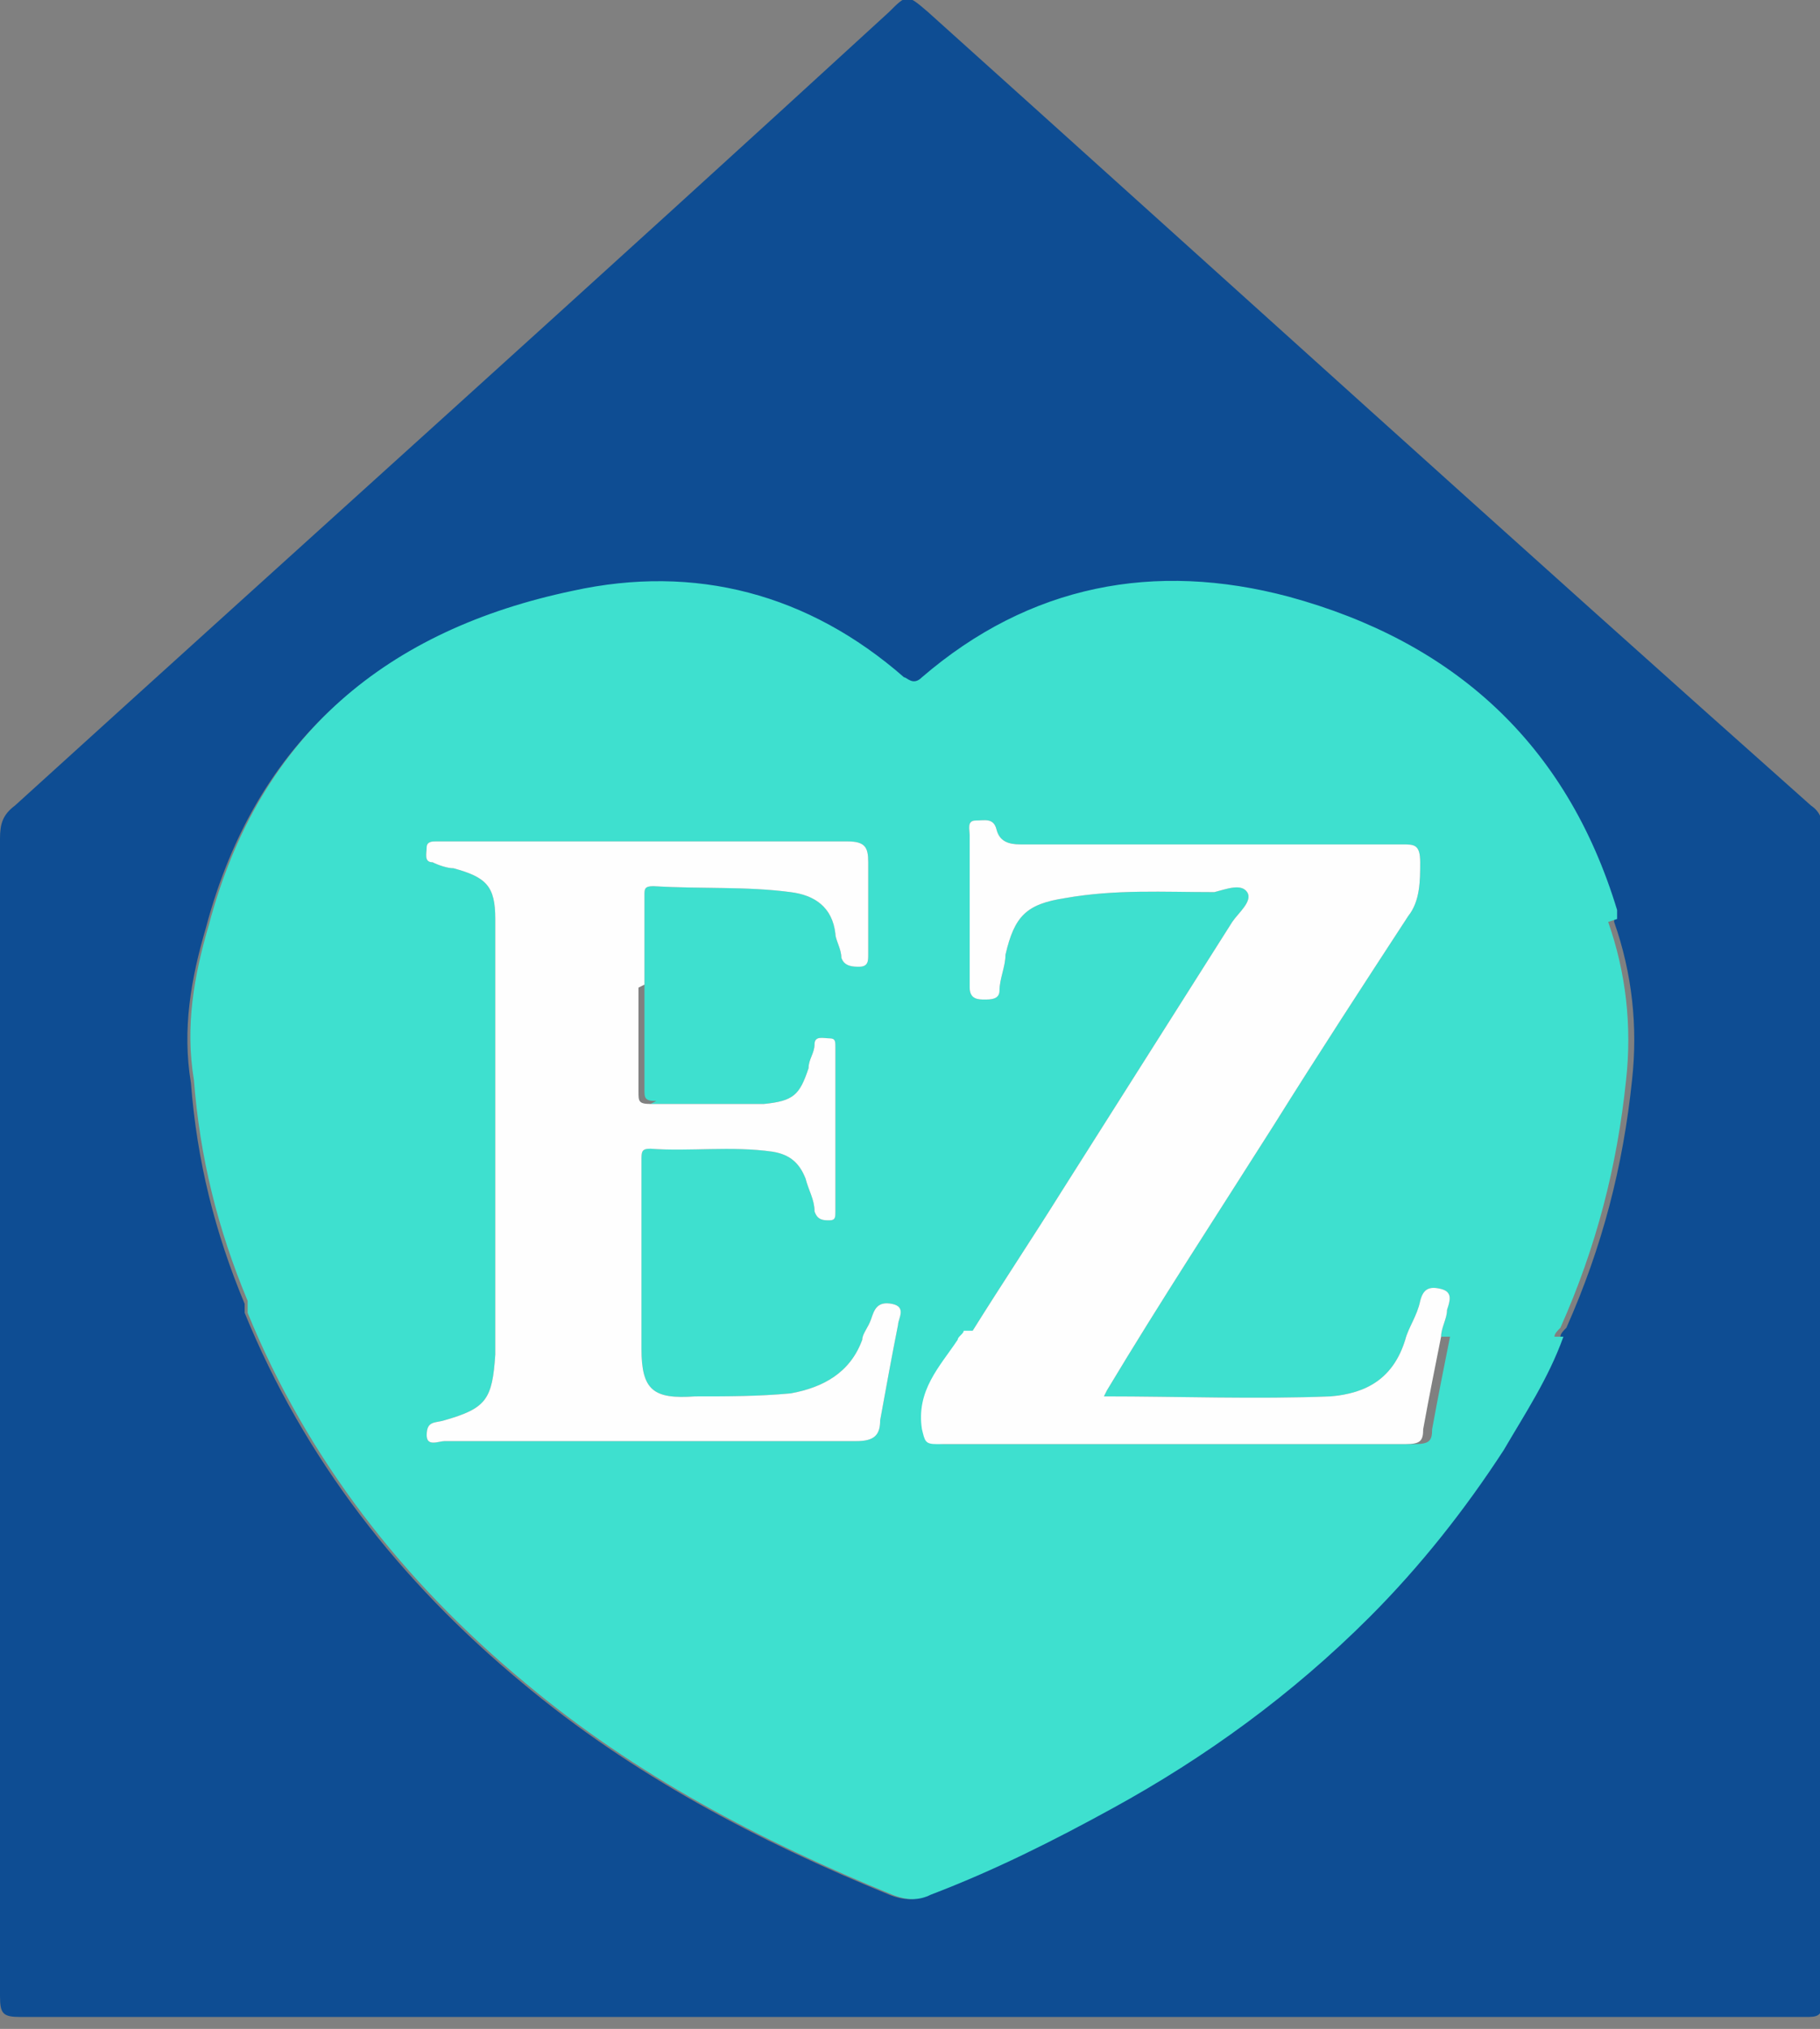 <?xml version="1.0" encoding="UTF-8"?>
<svg id="Layer_1" data-name="Layer 1" xmlns="http://www.w3.org/2000/svg" version="1.1" viewBox="0 0 61 68">
  <rect x="0" y="0" width="61" height="68" fill="#808080" stroke="none"/>
  <defs>
    <style>
      .cls-1 {
        fill: #3ee0cf;
      }

      .cls-1, .cls-2, .cls-3 {
        stroke-width: 0px;
      }

      .cls-2 {
        fill: #0e4d93;
      }

      .cls-3 {
        fill: #fefefe;
      }
    </style>
  </defs>
  <path class="cls-2" d="M30.5,67.6c-9.9,0-19.8,0-29.8,0-.6,0-.7-.1-.7-.7,0-13,0-25.9,0-38.8,0-.5.1-.8.5-1.1C10.3,18.1,20.1,9.3,29.8.4c.6-.6.6-.6,1.3,0,9.9,8.9,19.7,17.8,29.6,26.6.3.2.4.5.4.8,0,13.1,0,26.1,0,39.2,0,.6-.2.6-.6.6-9.9,0-19.9,0-29.8,0h0ZM8.2,43.6c0,.1,0,.2,0,.4,2,4.9,5.2,9,9.3,12.4,3.7,3.1,7.9,5.3,12.3,7.1.5.2.9.2,1.3,0,2.1-.8,4.1-1.8,6.1-2.9,3.1-1.7,6-3.8,8.6-6.4,1.7-1.7,3.2-3.6,4.5-5.6.7-1.2,1.5-2.4,2-3.8,0-.1.1-.2.2-.3,1.2-2.7,1.9-5.4,2.2-8.3.2-1.8,0-3.6-.6-5.3,0-.1,0-.2,0-.3-1.7-5.6-5.5-9-11-10.5-4.5-1.2-8.7-.4-12.3,2.7-.3.3-.5,0-.6,0-3.2-2.8-7-3.8-11.1-2.9-6.2,1.3-10.5,4.8-12.2,11.2-.5,1.7-.8,3.4-.5,5.2.2,2.6.8,5,1.8,7.4h0Z"/>
  <path class="cls-1" d="M54.2,30.8c0-.1,0-.2,0-.3-1.7-5.6-5.5-9-11-10.5-4.5-1.2-8.7-.4-12.3,2.7-.3.3-.5,0-.6,0-3.2-2.8-7-3.8-11.1-2.9-6.2,1.3-10.5,4.8-12.2,11.2-.5,1.7-.8,3.4-.5,5.2.2,2.6.8,5,1.8,7.4,0,.1,0,.2,0,.4,2,4.9,5.2,9,9.3,12.4,3.7,3.1,7.9,5.3,12.3,7.1.5.2.9.2,1.3,0,2.1-.8,4.1-1.8,6.1-2.9,3.1-1.7,6-3.8,8.6-6.4,1.7-1.7,3.2-3.6,4.5-5.6.7-1.2,1.5-2.4,2-3.8h-3.8c-.2,1-.4,2-.6,3.1,0,.4-.1.5-.6.5-5.2,0-10.5,0-15.7,0-.4,0-.4-.1-.5-.5-.2-1.3.6-2.1,1.2-3,0-.1.2-.2.2-.3,1-1.6,2-3.1,3-4.7,1.9-3,3.8-6,5.7-9,.2-.3.7-.7.5-1-.2-.3-.7-.1-1.1,0-1.7,0-3.3-.1-5,.2-1.3.2-1.7.6-2,1.9,0,.4-.2.8-.2,1.2,0,.3-.3.3-.5.3s-.5,0-.5-.4c0-1.7,0-3.4,0-5.1,0-.2-.1-.5.2-.5s.6-.1.7.3c.1.4.4.5.8.5.6,0,1.2,0,1.8,0,3.7,0,7.3,0,11,0,.4,0,.6,0,.6.6,0,.6,0,1.3-.4,1.8,0,0,0,.1.1.1,0,0-.1,0-.1-.1-1.5,2.3-3,4.6-4.5,7-1.9,3-3.8,5.9-5.6,8.9,0,0-.1.2-.1.2,0,0,0,0,0,0,2.5,0,5.1.1,7.6,0,1.2-.1,2.1-.6,2.5-1.9.1-.4.4-.8.5-1.3.1-.4.3-.5.7-.4.4.1.3.4.2.7,0,.3-.2.6-.2.9h3.8c0-.1.1-.2.2-.3,1.2-2.7,1.9-5.4,2.2-8.3.2-1.8,0-3.6-.6-5.3h0ZM21.8,37c1.3,0,2.6,0,3.8,0,1-.1,1.2-.3,1.5-1.2,0-.3.2-.5.2-.8,0-.3.3-.2.5-.2.2,0,.2.1.2.3v5.5c0,.2,0,.3-.2.3-.2,0-.4,0-.5-.3,0-.4-.2-.7-.3-1.1-.2-.5-.5-.8-1.1-.9-1.4-.2-2.8,0-4.1-.1-.3,0-.3.1-.3.4,0,2.1,0,4.2,0,6.3,0,1.4.4,1.7,1.8,1.6,1.1,0,2.1,0,3.2-.1,1.1-.2,2-.7,2.4-1.8,0-.2.2-.4.3-.7.1-.3.2-.6.7-.5.5.1.2.5.2.7-.2,1-.4,2.1-.6,3.2,0,.5-.2.7-.8.7-4.6,0-9.2,0-13.8,0-.2,0-.6.2-.6-.2,0-.5.3-.4.6-.5,1.4-.4,1.6-.7,1.7-2.2,0-.7,0-1.3,0-2v-7.4c-.3,0-.6.1-.9.1.3,0,.6,0,.9-.1,0-1.7,0-3.5,0-5.2,0-1.1-.3-1.4-1.4-1.7-.2,0-.5-.1-.7-.2-.3,0-.2-.3-.2-.5s.2-.2.3-.2h.4c4.5,0,8.9,0,13.4,0,.6,0,.7.2.7.7,0,1,0,2.1,0,3.1,0,.2,0,.4-.3.4-.2,0-.5,0-.6-.3,0-.3-.2-.6-.2-.8-.1-.9-.7-1.3-1.5-1.4-1.5-.2-3-.1-4.6-.2-.3,0-.3.1-.3.3,0,1,0,2,0,3,0,1.2,0,2.3,0,3.5,0,.3,0,.4.4.4h0Z"/>
  <path class="cls-3" d="M32.6,44.6c1-1.6,2-3.1,3-4.7,1.9-3,3.8-6,5.7-9,.2-.3.7-.7.5-1-.2-.3-.7-.1-1.1,0-1.7,0-3.3-.1-5,.2-1.3.2-1.7.6-2,1.9,0,.4-.2.8-.2,1.2,0,.3-.3.3-.5.3s-.5,0-.5-.4c0-1.7,0-3.4,0-5.1,0-.2-.1-.5.2-.5s.6-.1.7.3c.1.4.4.5.8.5.6,0,1.2,0,1.8,0,3.7,0,7.3,0,11,0,.4,0,.6,0,.6.6,0,.6,0,1.3-.4,1.8-1.5,2.3-3,4.6-4.5,7-1.9,3-3.8,5.9-5.6,8.9,0,0-.1.2-.1.2,0,0,0,0,0,0,2.5,0,5.1.1,7.6,0,1.2-.1,2.1-.6,2.5-1.9.1-.4.4-.8.5-1.3.1-.4.3-.5.7-.4.4.1.3.4.2.7,0,.3-.2.6-.2.9-.2,1-.4,2-.6,3.1,0,.4-.1.5-.6.5-5.2,0-10.5,0-15.7,0-.4,0-.4-.1-.5-.5-.2-1.3.6-2.1,1.2-3,0-.1.2-.2.2-.3h0Z"/>
  <path class="cls-3" d="M21.4,33.1c0,1.2,0,2.3,0,3.5,0,.3,0,.4.4.4,1.3,0,2.6,0,3.8,0,1-.1,1.2-.3,1.5-1.2,0-.3.2-.5.2-.8,0-.3.3-.2.5-.2.2,0,.2.1.2.3v5.5c0,.2,0,.3-.2.3-.2,0-.4,0-.5-.3,0-.4-.2-.7-.3-1.1-.2-.5-.5-.8-1.1-.9-1.4-.2-2.8,0-4.1-.1-.3,0-.3.1-.3.4,0,2.1,0,4.2,0,6.3,0,1.4.4,1.7,1.8,1.6,1.1,0,2.1,0,3.2-.1,1.1-.2,2-.7,2.4-1.8,0-.2.2-.4.3-.7.1-.3.2-.6.7-.5.5.1.2.5.2.7-.2,1-.4,2.1-.6,3.2,0,.5-.2.7-.8.7-4.6,0-9.2,0-13.8,0-.2,0-.6.2-.6-.2,0-.5.3-.4.6-.5,1.4-.4,1.6-.7,1.7-2.2,0-.7,0-1.3,0-2v-7.4c0-1.7,0-3.5,0-5.2,0-1.1-.3-1.4-1.4-1.7-.2,0-.5-.1-.7-.2-.3,0-.2-.3-.2-.5s.2-.2.3-.2h.4c4.5,0,8.9,0,13.4,0,.6,0,.7.2.7.7,0,1,0,2.1,0,3.1,0,.2,0,.4-.3.4-.2,0-.5,0-.6-.3,0-.3-.2-.6-.2-.8-.1-.9-.7-1.3-1.5-1.4-1.5-.2-3-.1-4.6-.2-.3,0-.3.1-.3.3,0,1,0,2,0,3h0Z"/>
</svg>